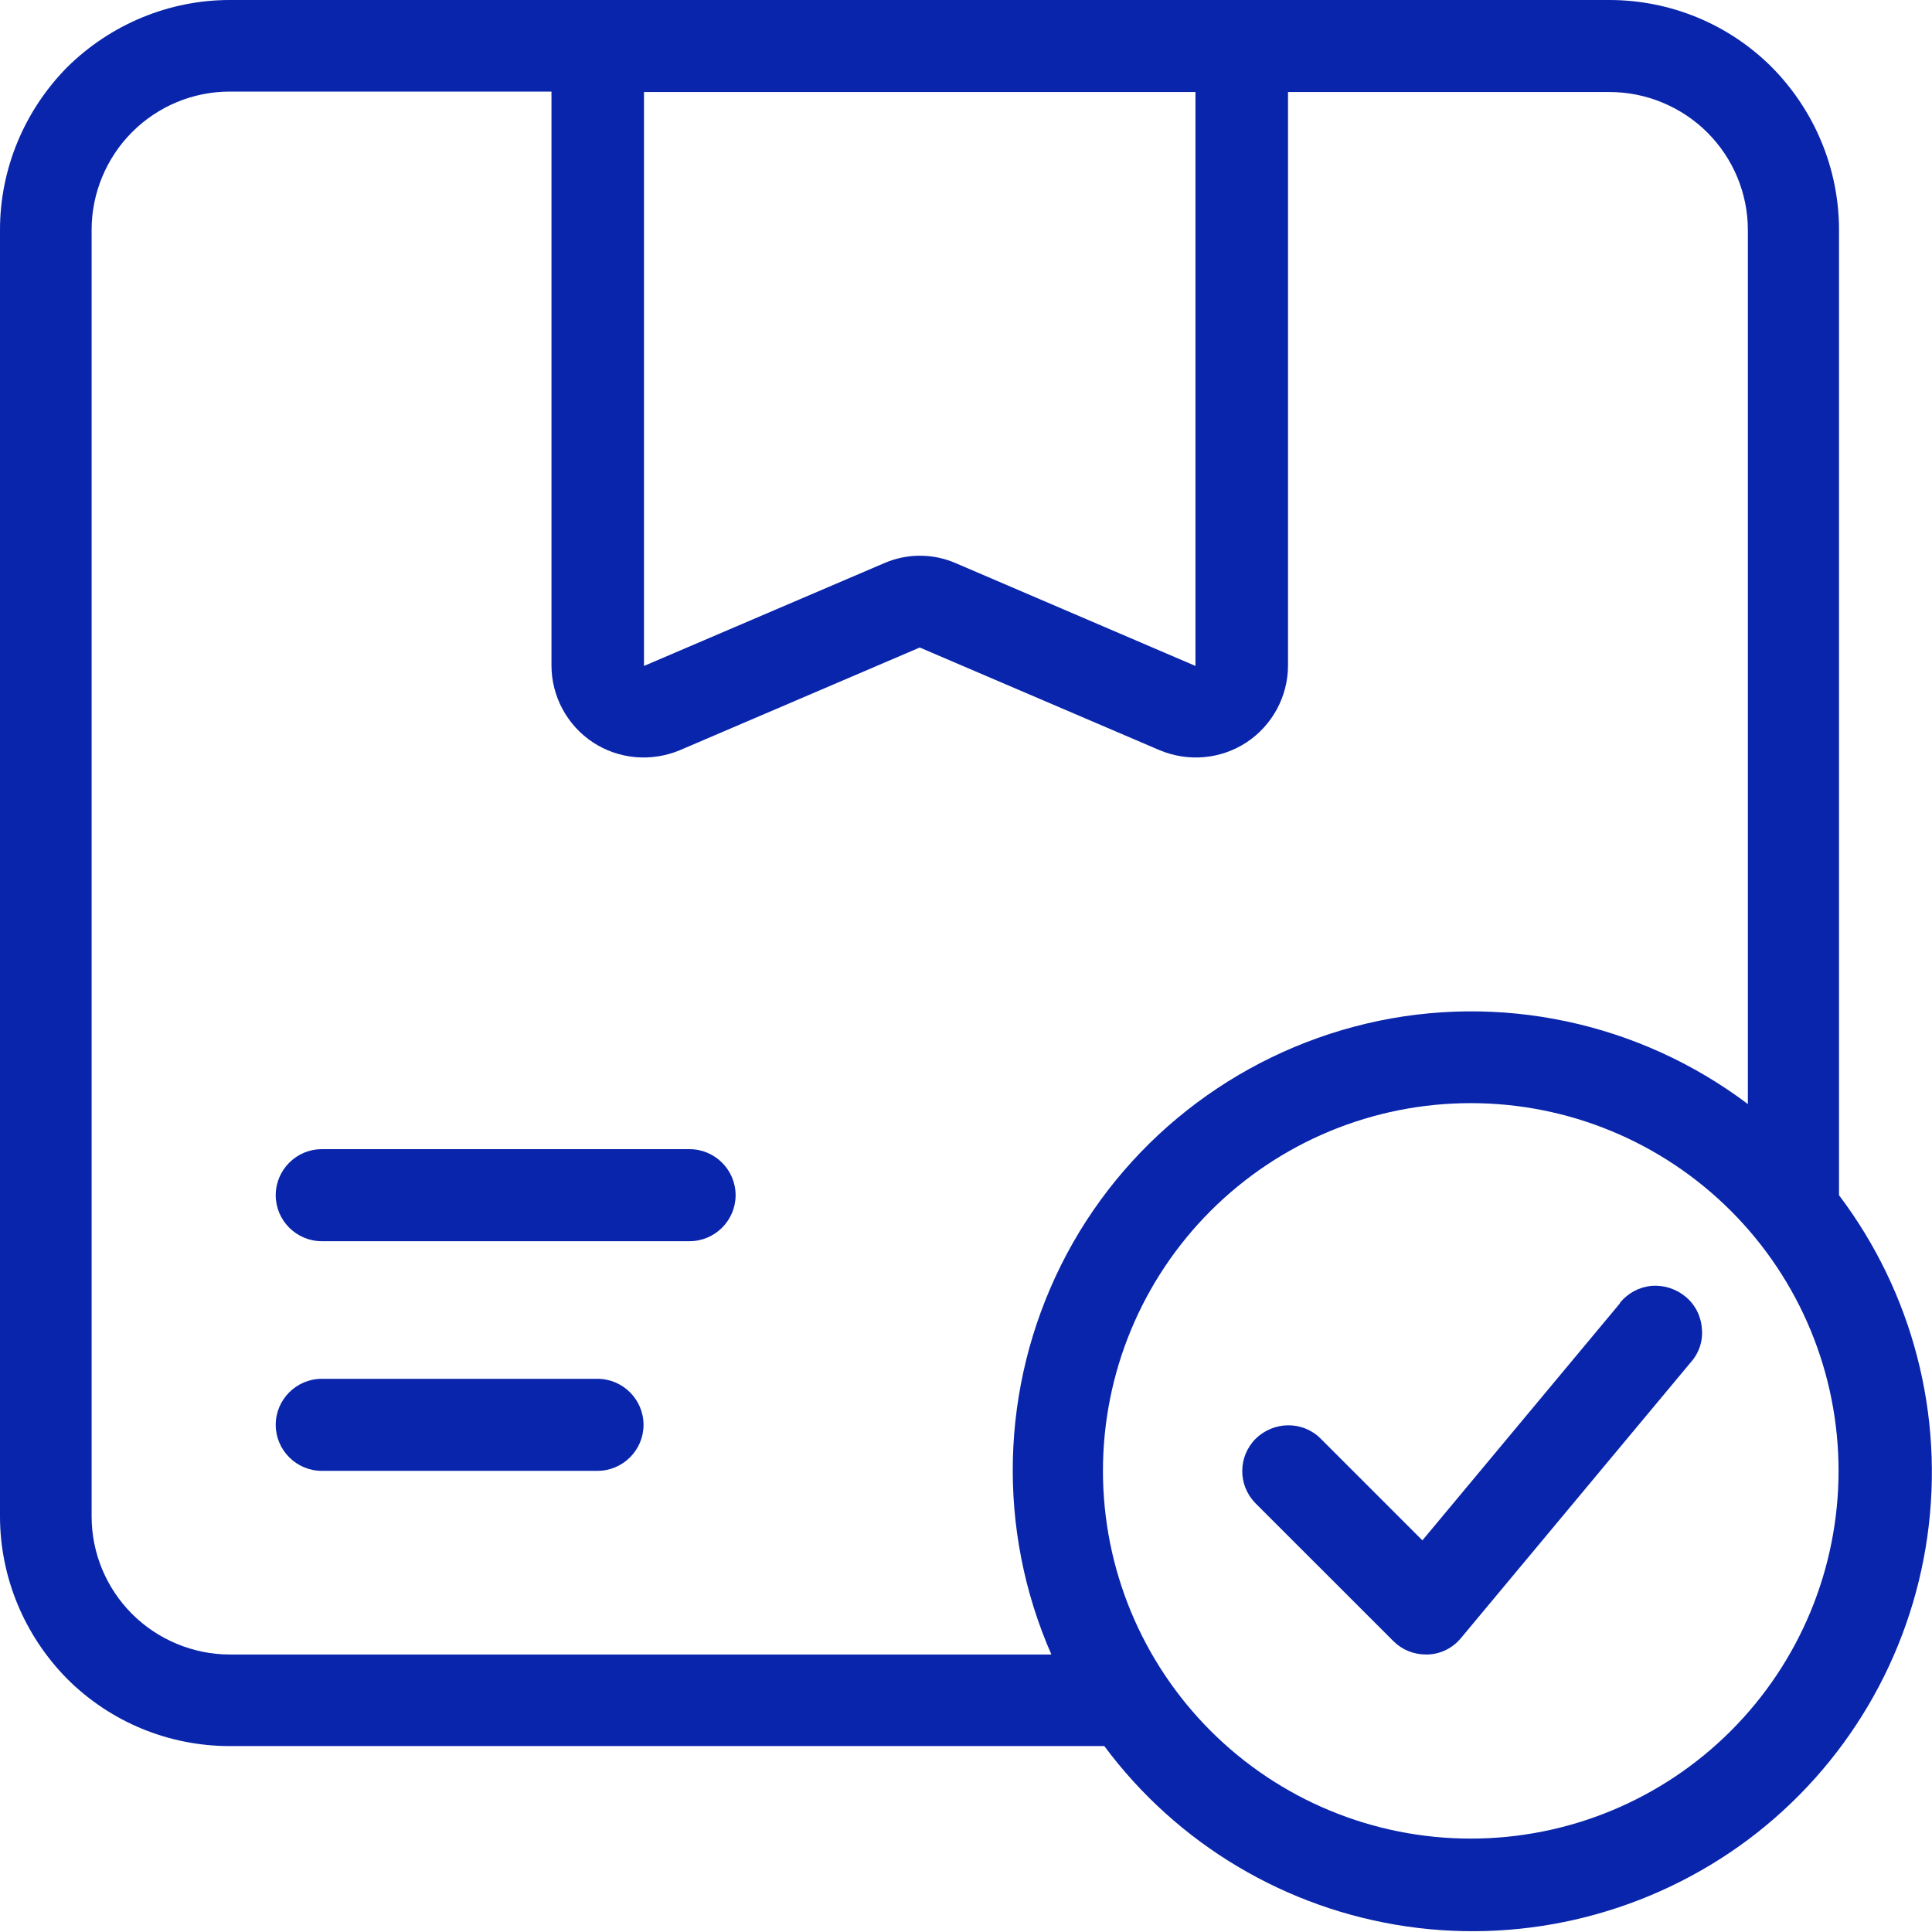 <svg width="52" height="52" viewBox="0 0 52 52" fill="none" xmlns="http://www.w3.org/2000/svg">
<path d="M49.497 6.181C49.497 4.546 48.841 2.973 47.688 1.808C46.524 0.644 44.95 0 43.315 0H6.183C4.547 0 2.974 0.657 1.809 1.808C0.657 2.973 0 4.546 0 6.181V40.815C0 42.45 0.657 44.023 1.809 45.187C2.974 46.352 4.547 46.996 6.183 46.996H29.723C31.681 49.634 34.617 51.381 37.863 51.851C41.109 52.322 44.417 51.48 47.056 49.51C49.683 47.541 51.418 44.605 51.876 41.347C52.334 38.09 51.48 34.795 49.497 32.169V6.181ZM32.176 2.477V17.924L25.734 15.162C25.114 14.889 24.408 14.889 23.788 15.162L17.333 17.924V2.477H32.176ZM6.183 44.531C5.204 44.531 4.25 44.134 3.556 43.441C2.862 42.747 2.466 41.806 2.466 40.815V6.181C2.466 5.202 2.862 4.249 3.556 3.555C4.25 2.861 5.191 2.465 6.183 2.465H14.843V17.911C14.843 18.741 15.264 19.522 15.958 19.98C16.652 20.438 17.532 20.513 18.3 20.191L24.755 17.428L31.21 20.191C31.978 20.513 32.858 20.438 33.552 19.98C34.245 19.522 34.667 18.741 34.667 17.911V2.477H43.327C44.306 2.477 45.26 2.874 45.954 3.567C46.648 4.261 47.044 5.202 47.044 6.193V29.716C44.12 27.511 40.354 26.706 36.785 27.548C33.217 28.391 30.194 30.769 28.558 34.051C26.923 37.334 26.824 41.174 28.298 44.531H6.183ZM39.585 49.486C36.959 49.486 34.444 48.445 32.585 46.587C30.727 44.729 29.686 42.214 29.686 39.588C29.686 36.962 30.727 34.448 32.585 32.59C34.444 30.732 36.959 29.691 39.585 29.691C42.212 29.691 44.727 30.732 46.586 32.59C48.444 34.448 49.485 36.962 49.485 39.588C49.485 42.214 48.444 44.729 46.586 46.587C44.727 48.445 42.212 49.486 39.585 49.486Z" fill="#0925AB"/>
<path d="M16.082 37.111H8.66C7.979 37.111 7.421 37.668 7.421 38.35C7.421 39.031 7.979 39.588 8.66 39.588H16.082C16.763 39.588 17.321 39.031 17.321 38.35C17.321 37.668 16.763 37.111 16.082 37.111Z" fill="#0925AB"/>
<path d="M18.56 30.93H8.66C7.979 30.93 7.421 31.487 7.421 32.169C7.421 32.85 7.979 33.407 8.66 33.407H18.56C19.241 33.407 19.799 32.85 19.799 32.169C19.799 31.487 19.241 30.93 18.56 30.93Z" fill="#0925AB"/>
<path d="M43.6 35.08L38.284 41.459L35.534 38.709C35.051 38.238 34.282 38.251 33.799 38.721C33.316 39.204 33.316 39.972 33.787 40.456L37.504 44.172C37.739 44.407 38.049 44.531 38.383 44.531H38.433C38.78 44.518 39.102 44.357 39.325 44.085L45.508 36.665C45.731 36.417 45.842 36.083 45.805 35.748C45.78 35.414 45.619 35.104 45.359 34.894C45.099 34.683 44.777 34.584 44.442 34.609C44.108 34.646 43.81 34.807 43.6 35.067V35.08Z" fill="#0925AB"/>
</svg>
